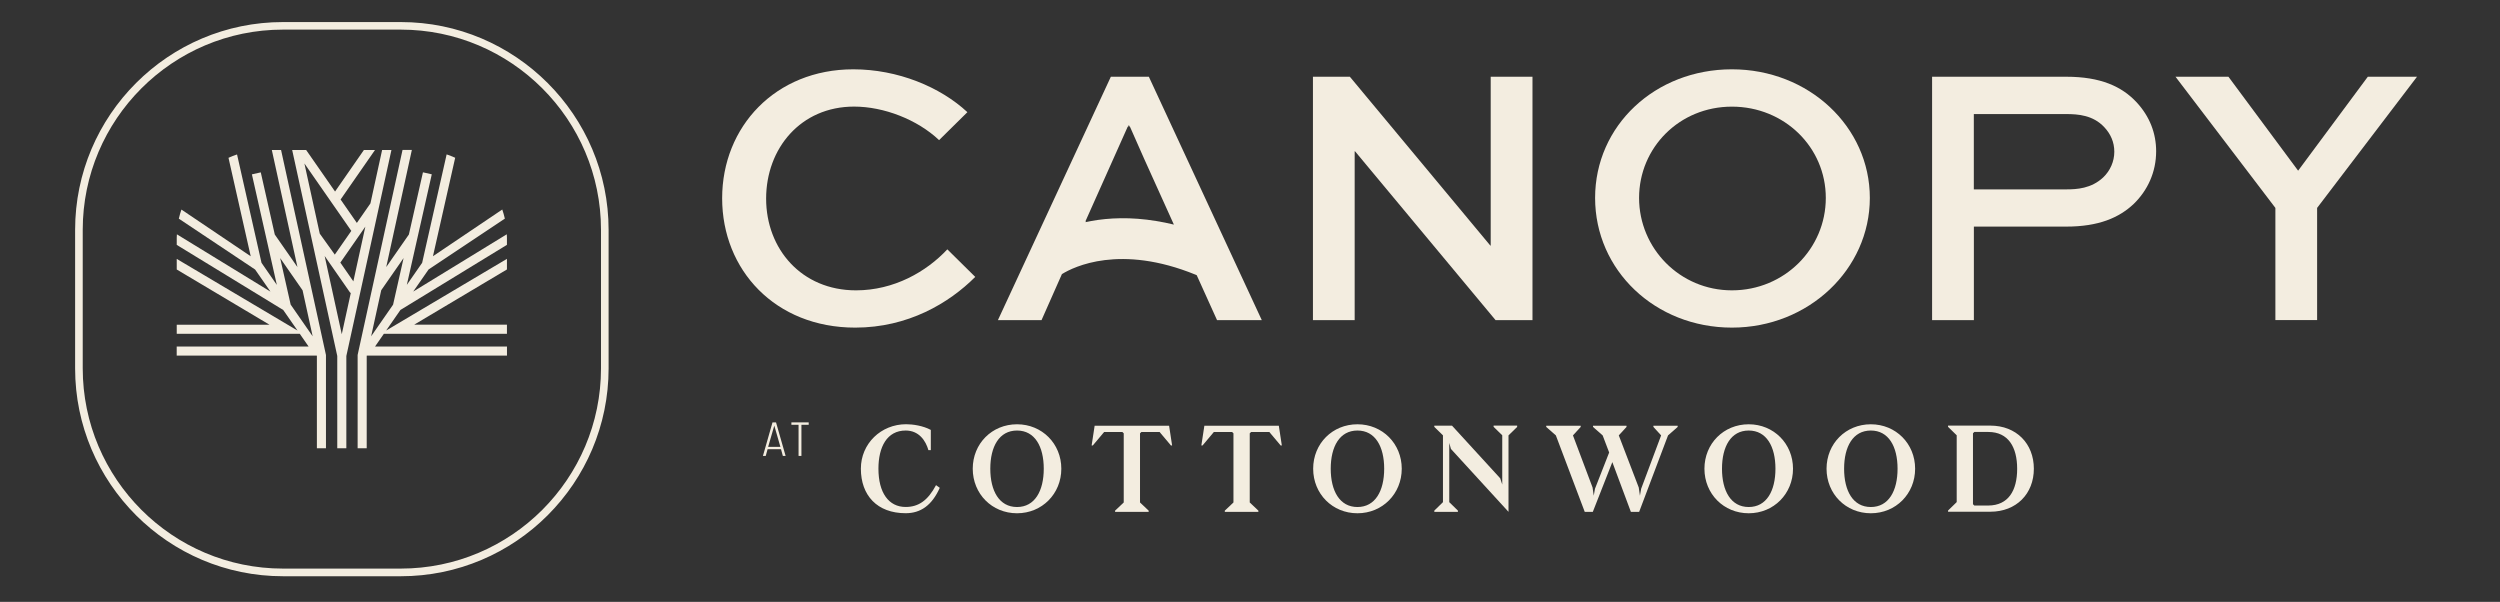 <?xml version="1.0" encoding="UTF-8"?><svg id="a" xmlns="http://www.w3.org/2000/svg" width="488.286" height="117.55" viewBox="0 0 488.286 117.55"><rect x="0" y="0" width="488.286" height="117.55" fill="#333333" stroke="none"/><defs><style>.cls-1{fill:#f3ede0;}</style></defs><path class="cls-1" d="M190.476,54.088c-5.1,5.1-13.1,9.9-23.44,9.9-15.65,0-25.99-11.28-25.99-25.26s10.41-25.19,25.62-25.19c8.66,0,16.96,3.42,22.28,8.37l-5.53,5.46c-4.22-4-10.77-6.55-16.6-6.55-10.41,0-17.18,8.15-17.18,17.98s6.92,17.91,17.55,17.91c7.43,0,13.76-3.64,17.84-8.01l5.46,5.39h-.01Z"/><path class="cls-1" d="M299.316,14.988v47.54h-7.21l-27.45-32.98h-.07v32.98h-8.15V14.988h7.21l27.44,32.98h.07V14.988h8.16Z"/><path class="cls-1" d="M338.266,13.538c15,0,26.94,11.21,26.94,25.12s-11.94,25.33-26.94,25.33-26.72-11.21-26.72-25.33,11.72-25.12,26.72-25.12ZM338.266,56.708c10.27,0,18.34-8.15,18.34-18.05s-8.08-17.83-18.34-17.83-18.13,8.01-18.13,17.83,7.94,18.05,18.13,18.05Z"/><path class="cls-1" d="M377.366,62.528V14.988h26.21c6.7,0,10.85,1.89,13.76,5.02,2.55,2.77,3.79,6.04,3.79,9.54,0,4.08-1.67,7.64-4.37,10.27-2.84,2.69-6.84,4.44-13.18,4.44h-18.05v18.27h-8.16ZM385.516,22.278v14.71h18.05c2.04,0,4.88-.15,7.21-2.33,1.38-1.31,2.18-3.13,2.18-5.02s-.73-3.5-1.97-4.81c-2.18-2.33-5.1-2.55-7.43-2.55h-18.05.01Z"/><path class="cls-1" d="M472.076,14.988l-19.51,25.62v21.91h-8.15v-21.91l-19.51-25.62h10.34l13.61,18.35,13.61-18.35h9.61Z"/><path class="cls-1" d="M224.396,14.988h-7.43l-22.06,47.54h8.52l3.98-8.99s.03-.02.05-.03c2.27-1.4,11.32-5.87,26.05.14.07.03.15.07.23.1l3.97,8.78h8.74l-22.06-47.54h.01ZM225.836,43.168c-4.97-.82-9.23-.63-12.72,0-.38.07-.76.14-1.12.22l.1-.22h-.07l8.23-18.42h.08l.15-.33.15.33h.06l2.76,6.24,5.82,12.88c-1.18-.29-2.33-.52-3.44-.7Z"/><path class="cls-1" d="M153.451,89.048h-.55l-.36-1.31h-2.62l-.36,1.31h-.55l1.87-6.55h.69l1.87,6.55h.01ZM151.231,83.128l-1.2,4.15h2.39l-1.19-4.15Z"/><path class="cls-1" d="M157.941,82.968h-1.41v6.08h-.56v-6.08h-1.4v-.47h3.38v.47h-.01Z"/><path class="cls-1" d="M171.571,91.538c0,4.7,2,7.48,5.32,7.48,2.52,0,4.33-1.27,5.93-4.26l.73.52c-1.55,3.46-3.76,4.96-6.66,4.96-5.57,0-8.75-3.48-8.75-8.7,0-4.89,3.93-8.68,8.84-8.68,1.27,0,3.29.28,4.82,1.11v3.95h-.47c-.52-1.83-1.83-3.83-4.44-3.83-3.65,0-5.32,3.2-5.32,7.46v-.01Z"/><path class="cls-1" d="M198.641,100.248c-4.89,0-8.65-3.79-8.65-8.7s3.76-8.68,8.65-8.68,8.65,3.79,8.65,8.68-3.76,8.7-8.65,8.7ZM198.641,84.088c-3.48,0-5.22,3.13-5.22,7.46s1.74,7.48,5.22,7.48,5.22-3.15,5.22-7.48-1.74-7.46-5.22-7.46Z"/><path class="cls-1" d="M228.341,83.148l.59,3.86h-.23l-2.21-2.63h-3.57l-.26.26v13.5l1.69,1.6v.24h-6.56v-.24l1.69-1.6v-13.5l-.26-.26h-3.57l-2.21,2.63h-.23l.59-3.86h14.56-.02Z"/><path class="cls-1" d="M249.771,83.148l.59,3.86h-.23l-2.21-2.63h-3.57l-.26.26v13.5l1.69,1.6v.24h-6.56v-.24l1.69-1.6v-13.5l-.26-.26h-3.57l-2.21,2.63h-.23l.59-3.86h14.56-.02Z"/><path class="cls-1" d="M265.131,100.248c-4.89,0-8.65-3.79-8.65-8.7s3.76-8.68,8.65-8.68,8.65,3.79,8.65,8.68-3.76,8.7-8.65,8.7ZM265.131,84.088c-3.48,0-5.22,3.13-5.22,7.46s1.74,7.48,5.22,7.48,5.22-3.15,5.22-7.48-1.74-7.46-5.22-7.46Z"/><path class="cls-1" d="M296.321,83.148v.24l-1.69,1.65v14.93l-11.24-12.28-.33-1.18v11.57l1.69,1.65v.24h-4.61v-.24l1.69-1.65v-13.05l-1.69-1.65v-.24h3.46l9.41,10.28.4,1.22v-9.62l-1.69-1.65v-.24h4.61l-.01.02Z"/><path class="cls-1" d="M327.671,83.148v.24l-1.88,1.65-5.64,14.93h-1.62l-3.62-9.71-3.81,9.71h-1.58l-5.64-14.93-1.88-1.65v-.24h6.73v.24l-1.51,1.65,3.83,10.18.23,1.6.24-1.36,2.77-7.08-1.27-3.34-1.88-1.65v-.24h6.54v.24l-1.51,1.65,3.9,10.18.23,1.6.24-1.36,3.9-10.42-1.51-1.65v-.24h4.74Z"/><path class="cls-1" d="M341.551,100.248c-4.89,0-8.65-3.79-8.65-8.7s3.76-8.68,8.65-8.68,8.65,3.79,8.65,8.68-3.76,8.7-8.65,8.7ZM341.551,84.088c-3.48,0-5.22,3.13-5.22,7.46s1.74,7.48,5.22,7.48,5.22-3.15,5.22-7.48-1.74-7.46-5.22-7.46Z"/><path class="cls-1" d="M365.401,100.248c-4.89,0-8.65-3.79-8.65-8.7s3.76-8.68,8.65-8.68,8.65,3.79,8.65,8.68-3.76,8.7-8.65,8.7ZM365.401,84.088c-3.48,0-5.22,3.13-5.22,7.46s1.74,7.48,5.22,7.48,5.22-3.15,5.22-7.48-1.74-7.46-5.22-7.46Z"/><path class="cls-1" d="M380.481,99.958v-.24l1.69-1.65v-13.05l-1.69-1.65v-.24h8.25c5.1,0,8.51,3.53,8.51,8.42s-3.41,8.4-8.51,8.4h-8.25v.01ZM385.351,98.478l.26.26h2.73c3.93-.02,5.64-2.94,5.64-7.17s-1.72-7.2-5.64-7.2h-2.73l-.26.26s0,13.85,0,13.85Z"/><path class="cls-1" d="M54.913,29.299h-1.821l5.006,22.872-4.428-6.362-2.728-12.106v-.04l-1.741.393,4.87,21.588-2.992-4.308-4.781-21.171c-.57.185-1.131.409-1.669.658l4.34,19.23-13.534-9.122c-.201.586-.369,1.179-.505,1.781l14.898,9.932,3,4.316-18.275-11.191c0,.209-.032.409-.032.626v1.436l20.802,12.716,2.792,4.019-23.594-13.999v2.07l18.123,10.79h-18.123v1.773h24.035l1.725,2.487h-25.768v1.773h27.365l.016.072v18.026h1.773v-18.219l-8.769-40.04h.016ZM56.774,59.511l-2.054-9.105,4.38,6.298,1.965,8.977-4.284-6.169h-.008Z"/><path class="cls-1" d="M71.655,69.451h27.365v-1.773h-25.768l1.725-2.487h24.035v-1.773h-18.123l18.123-10.79v-2.07l-23.594,13.999,2.792-4.019,20.802-12.716v-1.436c0-.209-.024-.417-.032-.626l-18.275,11.191,3-4.316,14.898-9.932c-.136-.61-.305-1.203-.505-1.781l-13.534,9.122,4.34-19.23c-.546-.249-1.099-.465-1.669-.658l-4.781,21.171-2.992,4.308,4.87-21.588-1.733-.393v.04l-2.736,12.106-4.428,6.362,5.006-22.872h-1.821l-8.769,40.04v18.219h1.773v-18.026l.016-.072h.016ZM74.447,56.704l4.38-6.298-2.054,9.105-4.284,6.169,1.965-8.977h-.008Z"/><path class="cls-1" d="M76.453,29.299h-1.821l-2.278,10.421-2.655,3.819-3.177-4.573,6.723-9.675h-2.166l-5.64,8.119-5.648-8.119h-2.728l8.809,40.233v18.026h1.773v-18.018l8.809-40.241v.008ZM71.359,44.261l-2.343,10.694-2.543-3.666,4.886-7.028ZM59.453,31.922l9.162,13.173-3.225,4.637-2.936-4.099s-3-13.71-3-13.71ZM63.408,49.997l4.998,7.188.024.032.104-.072-1.781,8.135-3.345-15.291v.008Z"/><path class="cls-1" d="M78.274,112.548h-23.008c-22.383,0-40.594-18.211-40.594-40.594v-27.052C14.672,22.52,32.883,4.309,55.266,4.309h23.008c22.383,0,40.594,18.211,40.594,40.594v27.052c0,22.383-18.211,40.594-40.594,40.594ZM55.266,5.785c-21.564,0-39.109,17.545-39.109,39.109v27.052c0,21.564,17.545,39.109,39.109,39.109h23.008c21.564,0,39.109-17.545,39.109-39.109v-27.052c0-21.564-17.545-39.109-39.109-39.109,0,0-23.008,0-23.008,0Z"/></svg>